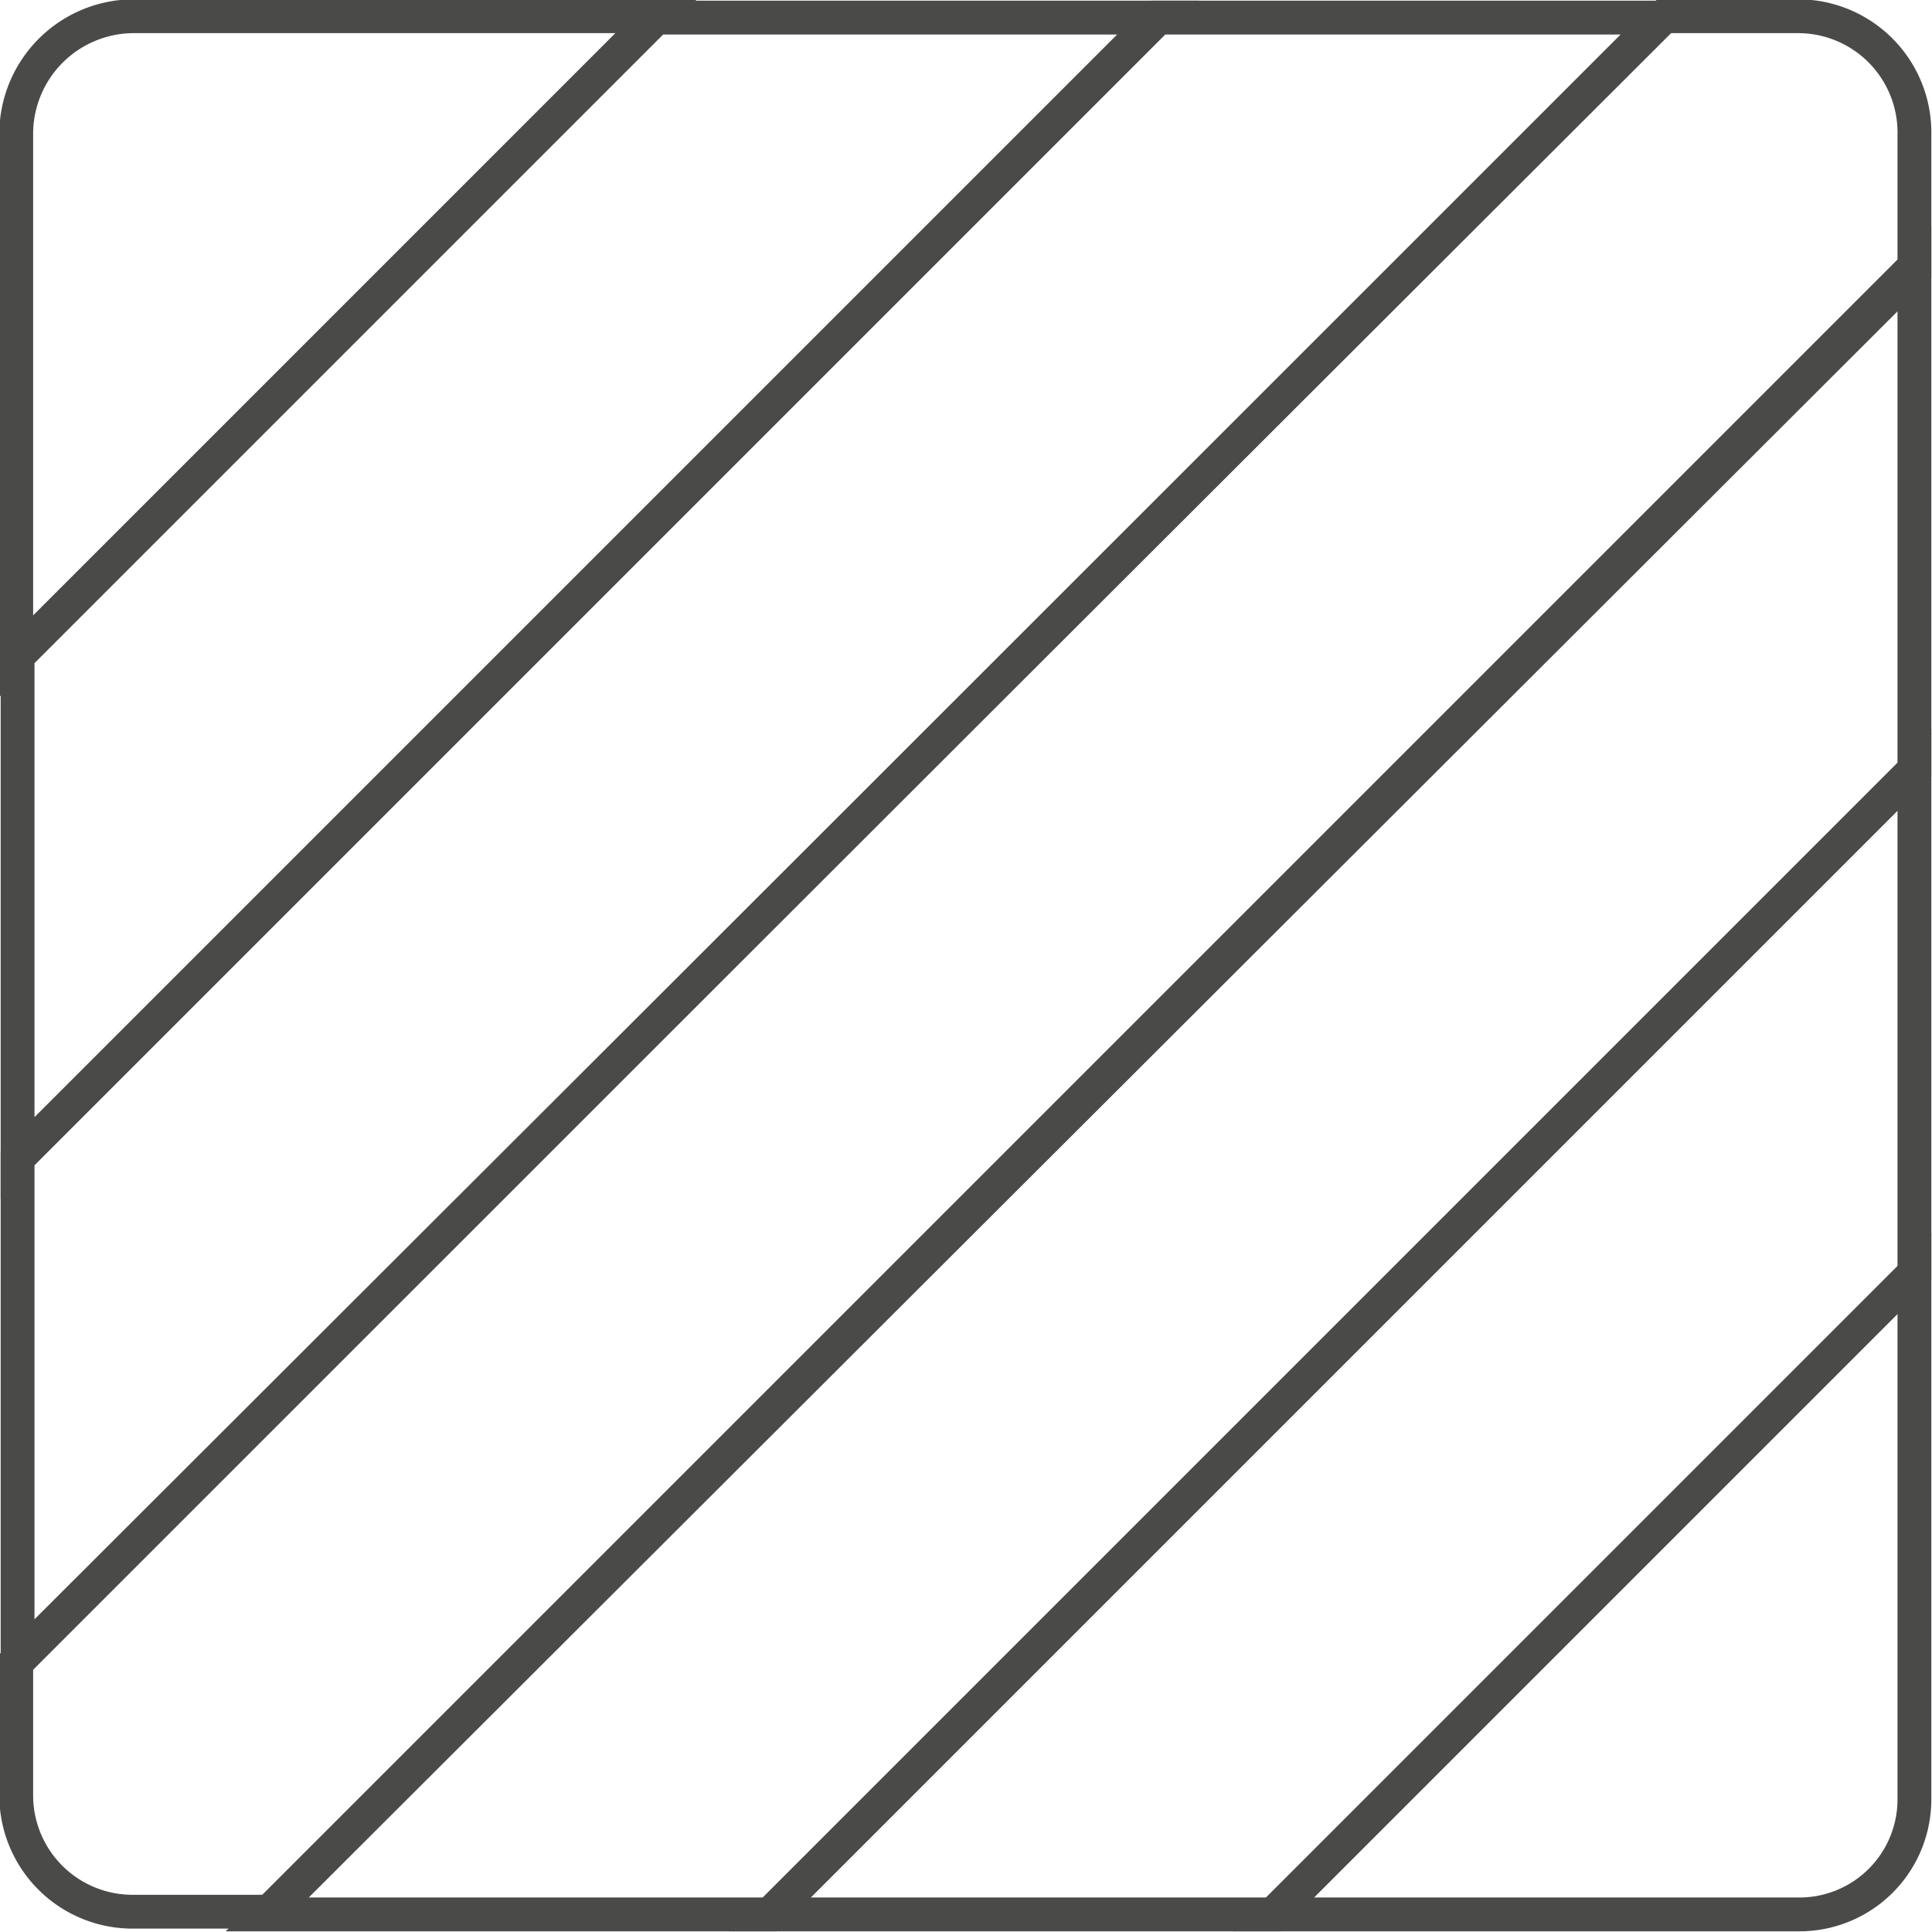 <svg xmlns="http://www.w3.org/2000/svg" viewBox="0 0 14.28 14.28"><defs><style>.cls-1{fill:none;stroke:#4a4a49;stroke-miterlimit:10;stroke-width:0.25px;}</style></defs><title>Risorsa 106</title><g id="Livello_2" data-name="Livello 2"><g id="Livello_1-2" data-name="Livello 1"><path class="cls-1" d="M14.15,1A.86.86,0,0,0,13.3.12h-1L.12,12.28v1a.86.86,0,0,0,.86.85H2L14.15,2Z"/><path class="cls-1" d="M1,.12A.87.87,0,0,0,.12,1V4.85L4.85.12Z"/><polygon class="cls-1" points="4.85 0.13 0.13 4.85 0.13 8.56 8.56 0.13 4.85 0.13"/><polygon class="cls-1" points="8.56 0.13 0.13 8.56 0.13 12.28 12.28 0.13 8.56 0.13"/><path class="cls-1" d="M9.41,14.15H13.3a.85.85,0,0,0,.85-.85V9.41Z"/><polygon class="cls-1" points="14.15 5.69 5.69 14.15 9.41 14.15 14.15 9.41 14.15 5.69"/><polygon class="cls-1" points="14.15 1.97 1.97 14.15 5.69 14.15 14.15 5.69 14.15 1.97"/></g></g></svg>